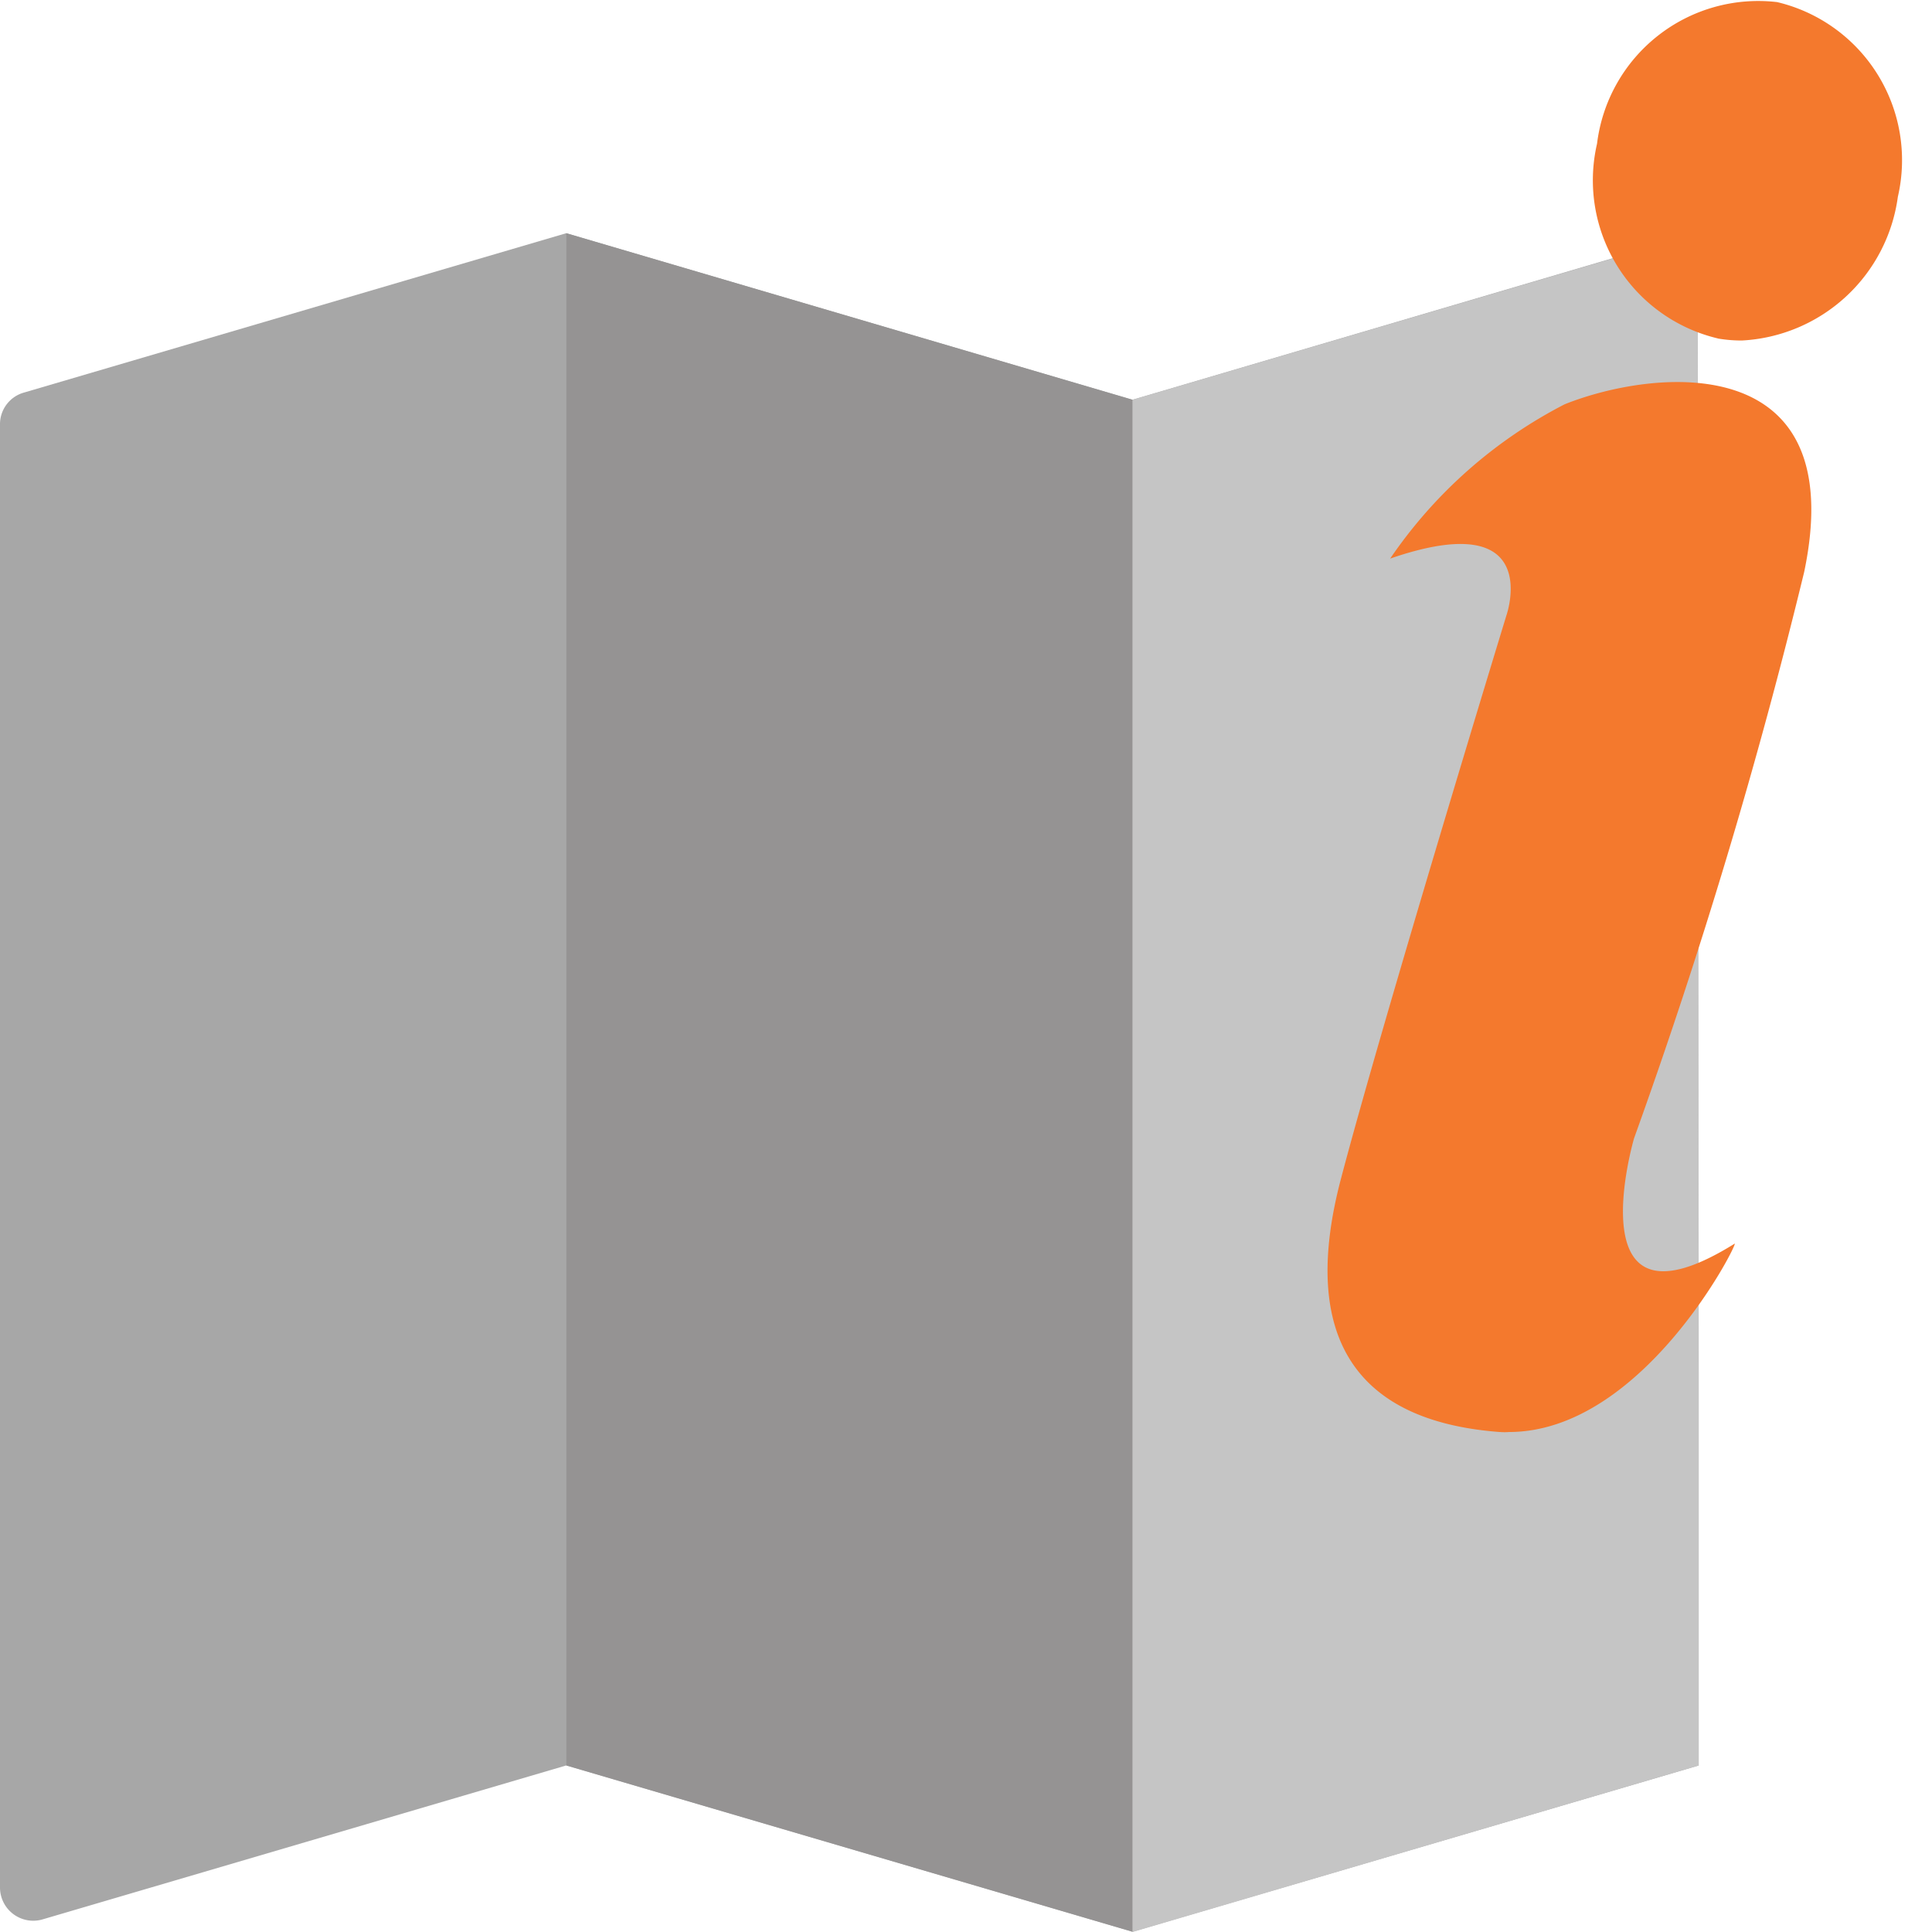 <svg xmlns="http://www.w3.org/2000/svg" width="24" height="24" viewBox="0 0 24 24"><defs><style>.a{fill:#a7a7a7;}.b{fill:#959393;}.c{fill:#c5c5c5;}.d{opacity:0;}.e{fill:#404040;}.f{fill:#f4792d;}</style></defs><g transform="translate(0)"><path class="a" d="M21.1,21.276v4.759L14.069,28.1,7.034,26.034.53,27.946a.413.413,0,0,1-.53-.4V9.379a.408.408,0,0,1,.3-.4L7.034,7l7.034,2.069L21.087,7Z" transform="translate(0 -4.103)"/><path class="b" d="M24.034,9.069V28.1L17,26.034V7Z" transform="translate(-9.965 -4.103)"/><path class="c" d="M41.034,21.282V26.04L34,28.109V9.075L41.018,7.01Z" transform="translate(-19.931 -4.109)"/><g class="d" transform="translate(18.207)"><path class="e" d="M49.793,24.517v1.655a.414.414,0,0,1-.414.414H44.414A.414.414,0,0,1,44,26.172V24.517a.414.414,0,0,1,.414-.414h.828V17.483h-.828A.414.414,0,0,1,44,17.069V15.414A.414.414,0,0,1,44.414,15h3.724a.414.414,0,0,1,.414.414V24.1h.828A.414.414,0,0,1,49.793,24.517Z" transform="translate(-44 -8.793)"/><circle class="e" cx="2.069" cy="2.069" r="2.069" transform="translate(0.828)"/></g><path class="f" d="M2956.112-4608.275c-1.724-.139-2.474-1.139-1.947-3.141s2.058-7.007,2.058-7.007.473-1.362-1.446-.7a5.878,5.878,0,0,1,2.168-1.917c1.113-.445,3.559-.7,2.975,2.084a68.533,68.533,0,0,1-2.113,7.034s-.751,2.558,1.251,1.308c.027.027-1.155,2.34-2.805,2.341C2956.207-4608.269,2956.16-4608.271,2956.112-4608.275Zm2.735-13.583a2.019,2.019,0,0,1-1.5-2.419,2.018,2.018,0,0,1,2.237-1.759,2.018,2.018,0,0,1,1.5,2.418,2.065,2.065,0,0,1-1.939,1.786A1.766,1.766,0,0,1,2958.847-4621.857Z" transform="translate(-2937.508 4626.062)"/></g></svg>
